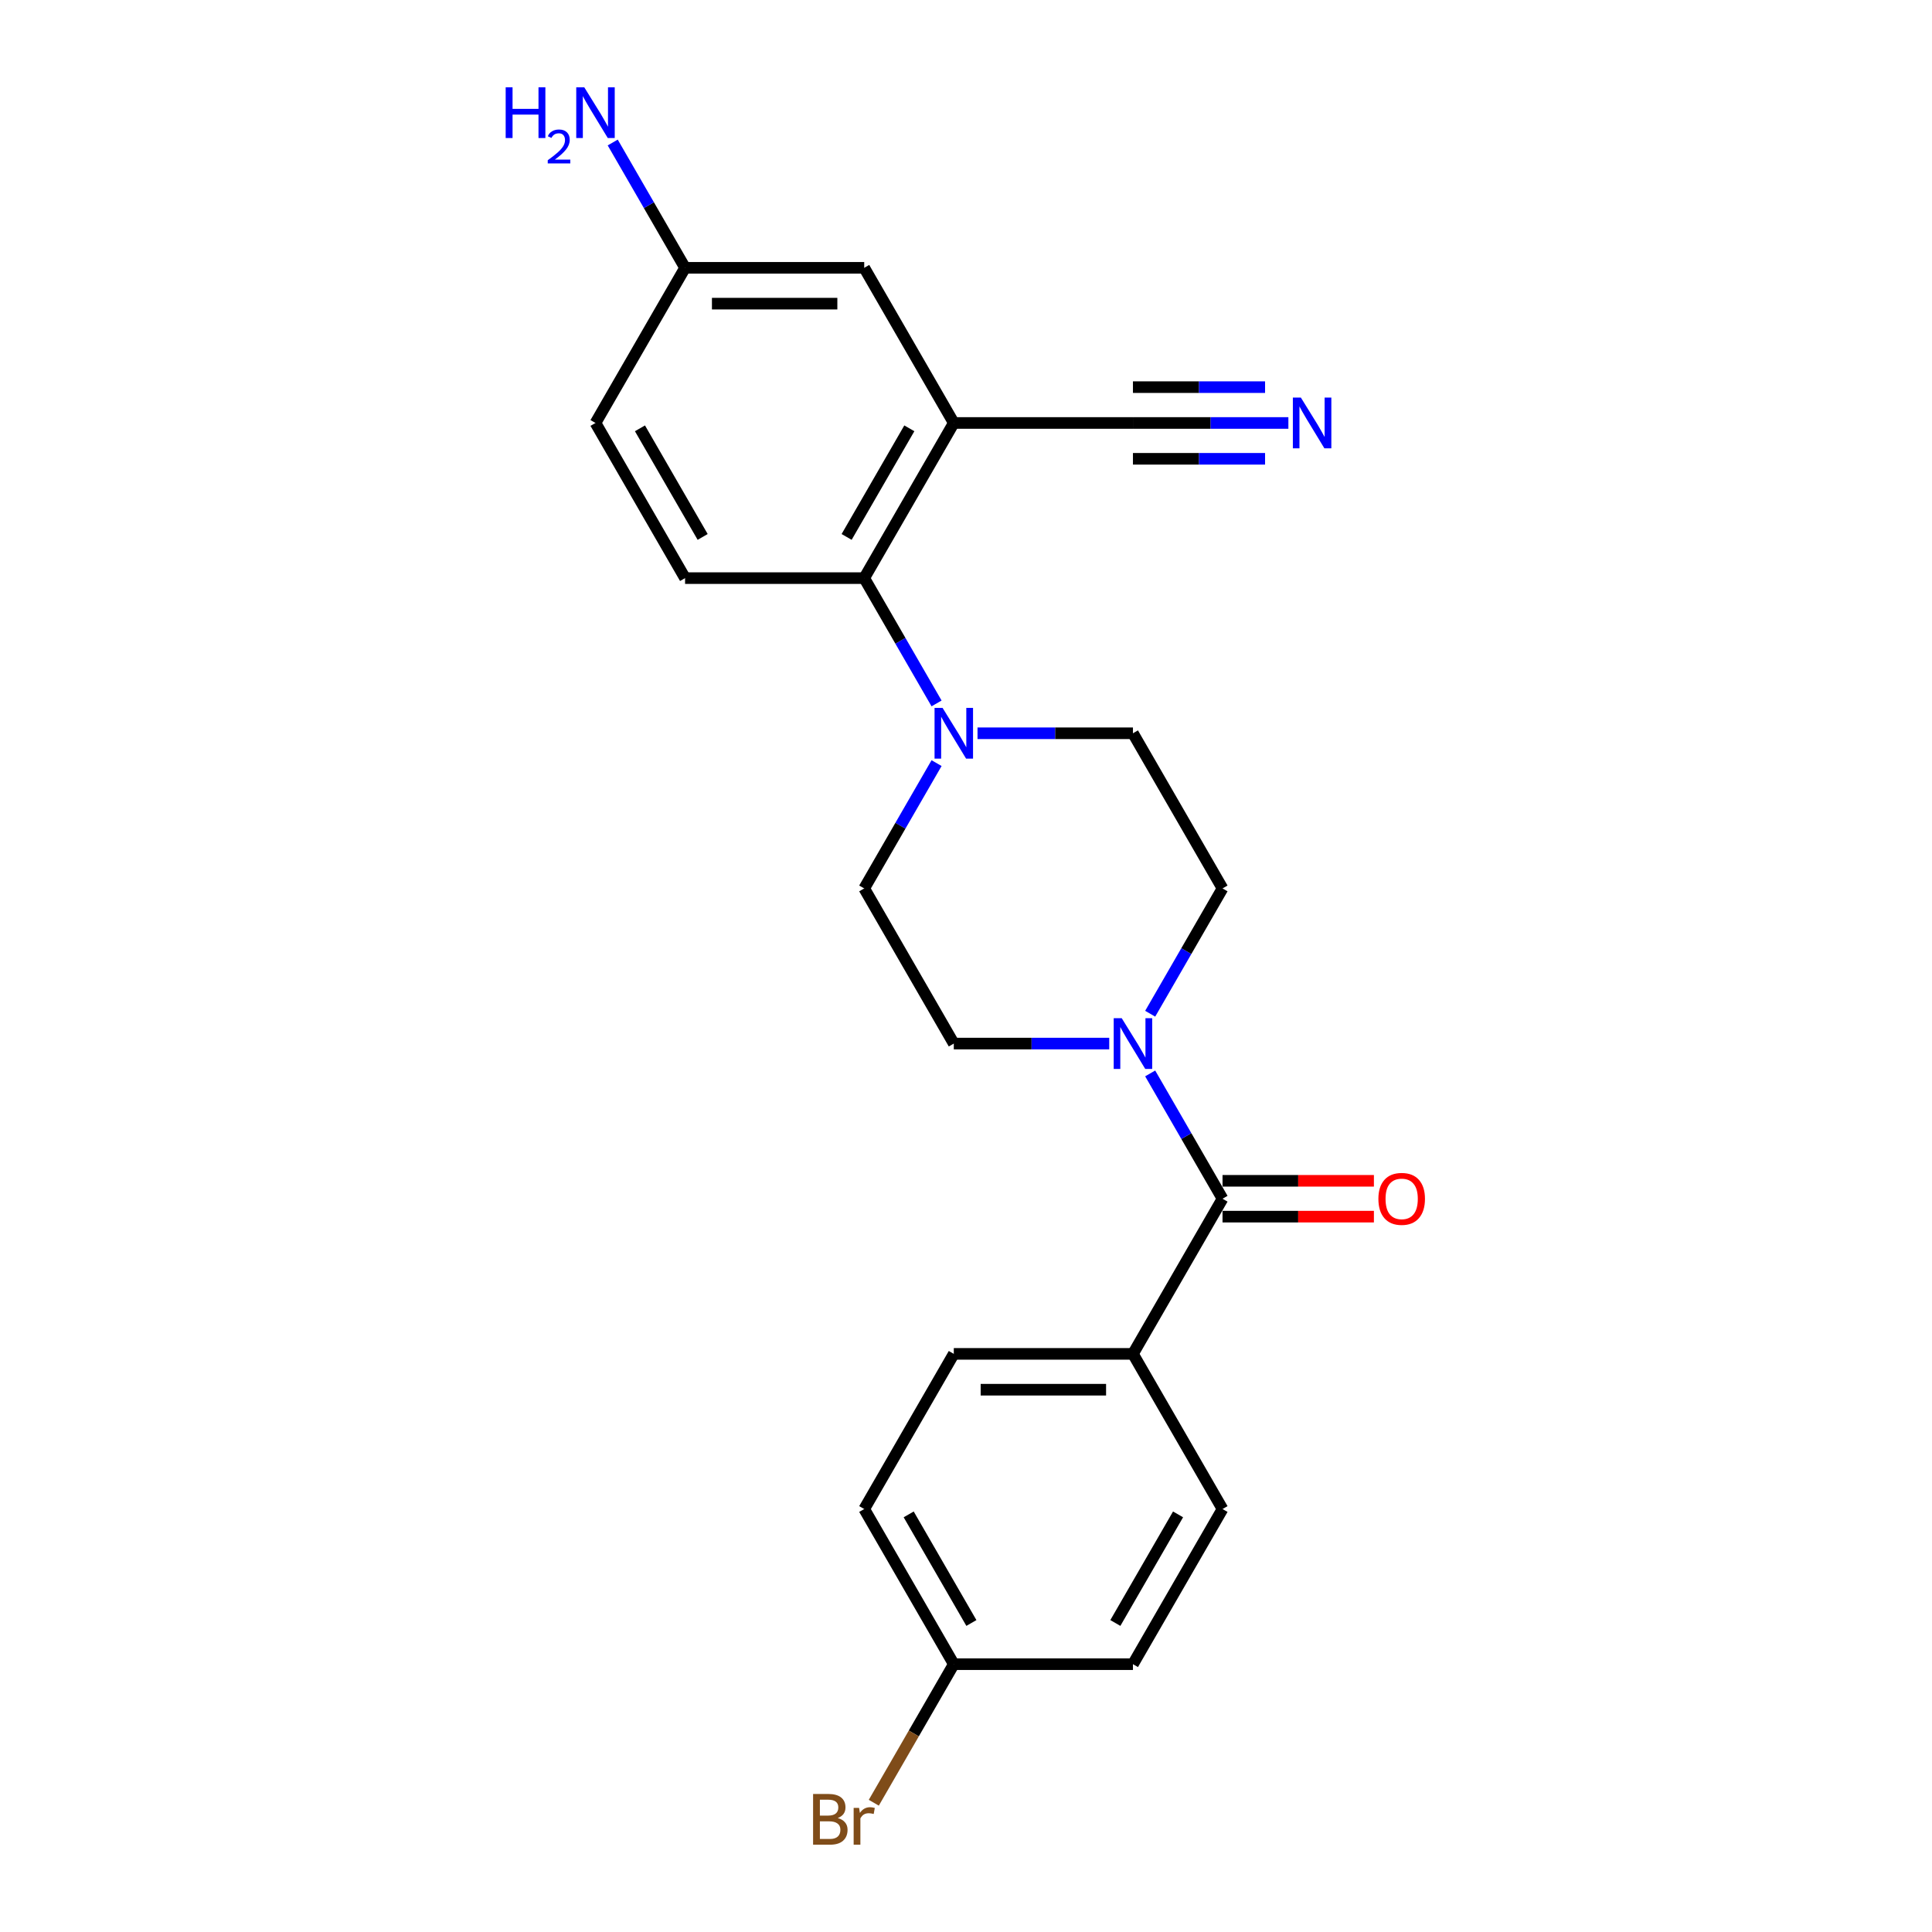 <?xml version='1.0' encoding='iso-8859-1'?>
<svg version='1.1' baseProfile='full'
              xmlns='http://www.w3.org/2000/svg'
                      xmlns:rdkit='http://www.rdkit.org/xml'
                      xmlns:xlink='http://www.w3.org/1999/xlink'
                  xml:space='preserve'
width='1000px' height='1000px' viewBox='0 0 1000 1000'>
<!-- END OF HEADER -->
<rect style='opacity:1.0;fill:#FFFFFF;stroke:none' width='1000' height='1000' x='0' y='0'> </rect>
<path class='bond-0' d='M 632.777,620.459 L 614.054,588.03' style='fill:none;fill-rule:evenodd;stroke:#000000;stroke-width:6px;stroke-linecap:butt;stroke-linejoin:miter;stroke-opacity:1' />
<path class='bond-0' d='M 614.054,588.03 L 595.332,555.602' style='fill:none;fill-rule:evenodd;stroke:#0000FF;stroke-width:6px;stroke-linecap:butt;stroke-linejoin:miter;stroke-opacity:1' />
<path class='bond-6' d='M 632.777,620.459 L 586.412,700.765' style='fill:none;fill-rule:evenodd;stroke:#000000;stroke-width:6px;stroke-linecap:butt;stroke-linejoin:miter;stroke-opacity:1' />
<path class='bond-13' d='M 632.777,629.732 L 671.955,629.732' style='fill:none;fill-rule:evenodd;stroke:#000000;stroke-width:6px;stroke-linecap:butt;stroke-linejoin:miter;stroke-opacity:1' />
<path class='bond-13' d='M 671.955,629.732 L 711.133,629.732' style='fill:none;fill-rule:evenodd;stroke:#FF0000;stroke-width:6px;stroke-linecap:butt;stroke-linejoin:miter;stroke-opacity:1' />
<path class='bond-13' d='M 632.777,611.186 L 671.955,611.186' style='fill:none;fill-rule:evenodd;stroke:#000000;stroke-width:6px;stroke-linecap:butt;stroke-linejoin:miter;stroke-opacity:1' />
<path class='bond-13' d='M 671.955,611.186 L 711.133,611.186' style='fill:none;fill-rule:evenodd;stroke:#FF0000;stroke-width:6px;stroke-linecap:butt;stroke-linejoin:miter;stroke-opacity:1' />
<path class='bond-9' d='M 595.332,524.704 L 614.054,492.276' style='fill:none;fill-rule:evenodd;stroke:#0000FF;stroke-width:6px;stroke-linecap:butt;stroke-linejoin:miter;stroke-opacity:1' />
<path class='bond-9' d='M 614.054,492.276 L 632.777,459.847' style='fill:none;fill-rule:evenodd;stroke:#000000;stroke-width:6px;stroke-linecap:butt;stroke-linejoin:miter;stroke-opacity:1' />
<path class='bond-10' d='M 574.135,540.153 L 533.909,540.153' style='fill:none;fill-rule:evenodd;stroke:#0000FF;stroke-width:6px;stroke-linecap:butt;stroke-linejoin:miter;stroke-opacity:1' />
<path class='bond-10' d='M 533.909,540.153 L 493.683,540.153' style='fill:none;fill-rule:evenodd;stroke:#000000;stroke-width:6px;stroke-linecap:butt;stroke-linejoin:miter;stroke-opacity:1' />
<path class='bond-1' d='M 493.683,218.929 L 447.318,299.235' style='fill:none;fill-rule:evenodd;stroke:#000000;stroke-width:6px;stroke-linecap:butt;stroke-linejoin:miter;stroke-opacity:1' />
<path class='bond-1' d='M 470.667,221.702 L 438.212,277.916' style='fill:none;fill-rule:evenodd;stroke:#000000;stroke-width:6px;stroke-linecap:butt;stroke-linejoin:miter;stroke-opacity:1' />
<path class='bond-4' d='M 493.683,218.929 L 586.412,218.929' style='fill:none;fill-rule:evenodd;stroke:#000000;stroke-width:6px;stroke-linecap:butt;stroke-linejoin:miter;stroke-opacity:1' />
<path class='bond-8' d='M 493.683,218.929 L 447.318,138.623' style='fill:none;fill-rule:evenodd;stroke:#000000;stroke-width:6px;stroke-linecap:butt;stroke-linejoin:miter;stroke-opacity:1' />
<path class='bond-2' d='M 484.764,394.99 L 466.041,427.418' style='fill:none;fill-rule:evenodd;stroke:#0000FF;stroke-width:6px;stroke-linecap:butt;stroke-linejoin:miter;stroke-opacity:1' />
<path class='bond-2' d='M 466.041,427.418 L 447.318,459.847' style='fill:none;fill-rule:evenodd;stroke:#000000;stroke-width:6px;stroke-linecap:butt;stroke-linejoin:miter;stroke-opacity:1' />
<path class='bond-3' d='M 484.764,364.092 L 466.041,331.664' style='fill:none;fill-rule:evenodd;stroke:#0000FF;stroke-width:6px;stroke-linecap:butt;stroke-linejoin:miter;stroke-opacity:1' />
<path class='bond-3' d='M 466.041,331.664 L 447.318,299.235' style='fill:none;fill-rule:evenodd;stroke:#000000;stroke-width:6px;stroke-linecap:butt;stroke-linejoin:miter;stroke-opacity:1' />
<path class='bond-24' d='M 505.96,379.541 L 546.186,379.541' style='fill:none;fill-rule:evenodd;stroke:#0000FF;stroke-width:6px;stroke-linecap:butt;stroke-linejoin:miter;stroke-opacity:1' />
<path class='bond-24' d='M 546.186,379.541 L 586.412,379.541' style='fill:none;fill-rule:evenodd;stroke:#000000;stroke-width:6px;stroke-linecap:butt;stroke-linejoin:miter;stroke-opacity:1' />
<path class='bond-7' d='M 447.318,299.235 L 354.589,299.235' style='fill:none;fill-rule:evenodd;stroke:#000000;stroke-width:6px;stroke-linecap:butt;stroke-linejoin:miter;stroke-opacity:1' />
<path class='bond-5' d='M 586.412,218.929 L 626.638,218.929' style='fill:none;fill-rule:evenodd;stroke:#000000;stroke-width:6px;stroke-linecap:butt;stroke-linejoin:miter;stroke-opacity:1' />
<path class='bond-5' d='M 626.638,218.929 L 666.864,218.929' style='fill:none;fill-rule:evenodd;stroke:#0000FF;stroke-width:6px;stroke-linecap:butt;stroke-linejoin:miter;stroke-opacity:1' />
<path class='bond-5' d='M 586.412,237.475 L 620.604,237.475' style='fill:none;fill-rule:evenodd;stroke:#000000;stroke-width:6px;stroke-linecap:butt;stroke-linejoin:miter;stroke-opacity:1' />
<path class='bond-5' d='M 620.604,237.475 L 654.797,237.475' style='fill:none;fill-rule:evenodd;stroke:#0000FF;stroke-width:6px;stroke-linecap:butt;stroke-linejoin:miter;stroke-opacity:1' />
<path class='bond-5' d='M 586.412,200.383 L 620.604,200.383' style='fill:none;fill-rule:evenodd;stroke:#000000;stroke-width:6px;stroke-linecap:butt;stroke-linejoin:miter;stroke-opacity:1' />
<path class='bond-5' d='M 620.604,200.383 L 654.797,200.383' style='fill:none;fill-rule:evenodd;stroke:#0000FF;stroke-width:6px;stroke-linecap:butt;stroke-linejoin:miter;stroke-opacity:1' />
<path class='bond-14' d='M 586.412,700.765 L 493.683,700.765' style='fill:none;fill-rule:evenodd;stroke:#000000;stroke-width:6px;stroke-linecap:butt;stroke-linejoin:miter;stroke-opacity:1' />
<path class='bond-14' d='M 572.503,719.311 L 507.592,719.311' style='fill:none;fill-rule:evenodd;stroke:#000000;stroke-width:6px;stroke-linecap:butt;stroke-linejoin:miter;stroke-opacity:1' />
<path class='bond-15' d='M 586.412,700.765 L 632.777,781.071' style='fill:none;fill-rule:evenodd;stroke:#000000;stroke-width:6px;stroke-linecap:butt;stroke-linejoin:miter;stroke-opacity:1' />
<path class='bond-17' d='M 354.589,299.235 L 308.224,218.929' style='fill:none;fill-rule:evenodd;stroke:#000000;stroke-width:6px;stroke-linecap:butt;stroke-linejoin:miter;stroke-opacity:1' />
<path class='bond-17' d='M 363.696,277.916 L 331.24,221.702' style='fill:none;fill-rule:evenodd;stroke:#000000;stroke-width:6px;stroke-linecap:butt;stroke-linejoin:miter;stroke-opacity:1' />
<path class='bond-25' d='M 447.318,138.623 L 354.589,138.623' style='fill:none;fill-rule:evenodd;stroke:#000000;stroke-width:6px;stroke-linecap:butt;stroke-linejoin:miter;stroke-opacity:1' />
<path class='bond-25' d='M 433.409,157.169 L 368.498,157.169' style='fill:none;fill-rule:evenodd;stroke:#000000;stroke-width:6px;stroke-linecap:butt;stroke-linejoin:miter;stroke-opacity:1' />
<path class='bond-11' d='M 632.777,459.847 L 586.412,379.541' style='fill:none;fill-rule:evenodd;stroke:#000000;stroke-width:6px;stroke-linecap:butt;stroke-linejoin:miter;stroke-opacity:1' />
<path class='bond-12' d='M 493.683,540.153 L 447.318,459.847' style='fill:none;fill-rule:evenodd;stroke:#000000;stroke-width:6px;stroke-linecap:butt;stroke-linejoin:miter;stroke-opacity:1' />
<path class='bond-20' d='M 493.683,700.765 L 447.318,781.071' style='fill:none;fill-rule:evenodd;stroke:#000000;stroke-width:6px;stroke-linecap:butt;stroke-linejoin:miter;stroke-opacity:1' />
<path class='bond-21' d='M 632.777,781.071 L 586.412,861.377' style='fill:none;fill-rule:evenodd;stroke:#000000;stroke-width:6px;stroke-linecap:butt;stroke-linejoin:miter;stroke-opacity:1' />
<path class='bond-21' d='M 609.761,783.844 L 577.306,840.058' style='fill:none;fill-rule:evenodd;stroke:#000000;stroke-width:6px;stroke-linecap:butt;stroke-linejoin:miter;stroke-opacity:1' />
<path class='bond-16' d='M 354.589,138.623 L 308.224,218.929' style='fill:none;fill-rule:evenodd;stroke:#000000;stroke-width:6px;stroke-linecap:butt;stroke-linejoin:miter;stroke-opacity:1' />
<path class='bond-19' d='M 354.589,138.623 L 335.866,106.195' style='fill:none;fill-rule:evenodd;stroke:#000000;stroke-width:6px;stroke-linecap:butt;stroke-linejoin:miter;stroke-opacity:1' />
<path class='bond-19' d='M 335.866,106.195 L 317.144,73.766' style='fill:none;fill-rule:evenodd;stroke:#0000FF;stroke-width:6px;stroke-linecap:butt;stroke-linejoin:miter;stroke-opacity:1' />
<path class='bond-18' d='M 493.683,861.377 L 586.412,861.377' style='fill:none;fill-rule:evenodd;stroke:#000000;stroke-width:6px;stroke-linecap:butt;stroke-linejoin:miter;stroke-opacity:1' />
<path class='bond-22' d='M 493.683,861.377 L 472.98,897.236' style='fill:none;fill-rule:evenodd;stroke:#000000;stroke-width:6px;stroke-linecap:butt;stroke-linejoin:miter;stroke-opacity:1' />
<path class='bond-22' d='M 472.98,897.236 L 452.276,933.096' style='fill:none;fill-rule:evenodd;stroke:#7F4C19;stroke-width:6px;stroke-linecap:butt;stroke-linejoin:miter;stroke-opacity:1' />
<path class='bond-23' d='M 493.683,861.377 L 447.318,781.071' style='fill:none;fill-rule:evenodd;stroke:#000000;stroke-width:6px;stroke-linecap:butt;stroke-linejoin:miter;stroke-opacity:1' />
<path class='bond-23' d='M 502.79,840.058 L 470.334,783.844' style='fill:none;fill-rule:evenodd;stroke:#000000;stroke-width:6px;stroke-linecap:butt;stroke-linejoin:miter;stroke-opacity:1' />
<path  class='atom-1' d='M 580.608 527.023
L 589.213 540.932
Q 590.066 542.304, 591.438 544.789
Q 592.811 547.275, 592.885 547.423
L 592.885 527.023
L 596.372 527.023
L 596.372 553.283
L 592.774 553.283
L 583.538 538.076
Q 582.462 536.295, 581.312 534.255
Q 580.2 532.215, 579.866 531.585
L 579.866 553.283
L 576.453 553.283
L 576.453 527.023
L 580.608 527.023
' fill='#0000FF'/>
<path  class='atom-3' d='M 487.878 366.411
L 496.483 380.32
Q 497.337 381.692, 498.709 384.178
Q 500.081 386.663, 500.156 386.811
L 500.156 366.411
L 503.642 366.411
L 503.642 392.672
L 500.044 392.672
L 490.808 377.464
Q 489.733 375.684, 488.583 373.643
Q 487.47 371.603, 487.136 370.973
L 487.136 392.672
L 483.724 392.672
L 483.724 366.411
L 487.878 366.411
' fill='#0000FF'/>
<path  class='atom-6' d='M 673.337 205.799
L 681.942 219.708
Q 682.795 221.08, 684.168 223.566
Q 685.54 226.051, 685.614 226.199
L 685.614 205.799
L 689.101 205.799
L 689.101 232.06
L 685.503 232.06
L 676.267 216.852
Q 675.191 215.072, 674.042 213.032
Q 672.929 210.992, 672.595 210.361
L 672.595 232.06
L 669.183 232.06
L 669.183 205.799
L 673.337 205.799
' fill='#0000FF'/>
<path  class='atom-14' d='M 713.452 620.533
Q 713.452 614.228, 716.567 610.704
Q 719.683 607.18, 725.506 607.18
Q 731.33 607.18, 734.445 610.704
Q 737.561 614.228, 737.561 620.533
Q 737.561 626.913, 734.408 630.548
Q 731.256 634.146, 725.506 634.146
Q 719.72 634.146, 716.567 630.548
Q 713.452 626.95, 713.452 620.533
M 725.506 631.178
Q 729.512 631.178, 731.664 628.508
Q 733.852 625.8, 733.852 620.533
Q 733.852 615.377, 731.664 612.781
Q 729.512 610.147, 725.506 610.147
Q 721.5 610.147, 719.312 612.744
Q 717.161 615.34, 717.161 620.533
Q 717.161 625.837, 719.312 628.508
Q 721.5 631.178, 725.506 631.178
' fill='#FF0000'/>
<path  class='atom-20' d='M 261.737 45.187
L 265.297 45.187
L 265.297 56.351
L 278.725 56.351
L 278.725 45.187
L 282.285 45.187
L 282.285 71.448
L 278.725 71.448
L 278.725 59.319
L 265.297 59.319
L 265.297 71.448
L 261.737 71.448
L 261.737 45.187
' fill='#0000FF'/>
<path  class='atom-20' d='M 283.558 70.526
Q 284.195 68.886, 285.713 67.98
Q 287.23 67.05, 289.336 67.05
Q 291.955 67.05, 293.424 68.47
Q 294.893 69.89, 294.893 72.411
Q 294.893 74.982, 292.983 77.381
Q 291.098 79.78, 287.182 82.62
L 295.187 82.62
L 295.187 84.578
L 283.509 84.578
L 283.509 82.938
Q 286.741 80.637, 288.65 78.923
Q 290.584 77.21, 291.515 75.667
Q 292.445 74.125, 292.445 72.534
Q 292.445 70.869, 291.612 69.939
Q 290.78 69.009, 289.336 69.009
Q 287.94 69.009, 287.01 69.572
Q 286.08 70.135, 285.419 71.383
L 283.558 70.526
' fill='#0000FF'/>
<path  class='atom-20' d='M 302.42 45.187
L 311.025 59.096
Q 311.878 60.469, 313.25 62.954
Q 314.623 65.439, 314.697 65.587
L 314.697 45.187
L 318.184 45.187
L 318.184 71.448
L 314.586 71.448
L 305.35 56.24
Q 304.274 54.46, 303.124 52.42
Q 302.012 50.38, 301.678 49.749
L 301.678 71.448
L 298.265 71.448
L 298.265 45.187
L 302.42 45.187
' fill='#0000FF'/>
<path  class='atom-23' d='M 433.613 941.015
Q 436.135 941.72, 437.396 943.278
Q 438.695 944.798, 438.695 947.061
Q 438.695 950.696, 436.358 952.773
Q 434.058 954.813, 429.681 954.813
L 420.853 954.813
L 420.853 928.552
L 428.606 928.552
Q 433.094 928.552, 435.356 930.37
Q 437.619 932.187, 437.619 935.526
Q 437.619 939.494, 433.613 941.015
M 424.377 931.52
L 424.377 939.754
L 428.606 939.754
Q 431.202 939.754, 432.537 938.715
Q 433.91 937.64, 433.91 935.526
Q 433.91 931.52, 428.606 931.52
L 424.377 931.52
M 429.681 951.846
Q 432.241 951.846, 433.613 950.622
Q 434.985 949.398, 434.985 947.061
Q 434.985 944.91, 433.465 943.834
Q 431.981 942.721, 429.125 942.721
L 424.377 942.721
L 424.377 951.846
L 429.681 951.846
' fill='#7F4C19'/>
<path  class='atom-23' d='M 444.666 935.748
L 445.074 938.382
Q 447.077 935.414, 450.341 935.414
Q 451.38 935.414, 452.789 935.785
L 452.233 938.901
Q 450.638 938.53, 449.748 938.53
Q 448.19 938.53, 447.151 939.161
Q 446.15 939.754, 445.334 941.201
L 445.334 954.813
L 441.847 954.813
L 441.847 935.748
L 444.666 935.748
' fill='#7F4C19'/>
</svg>
